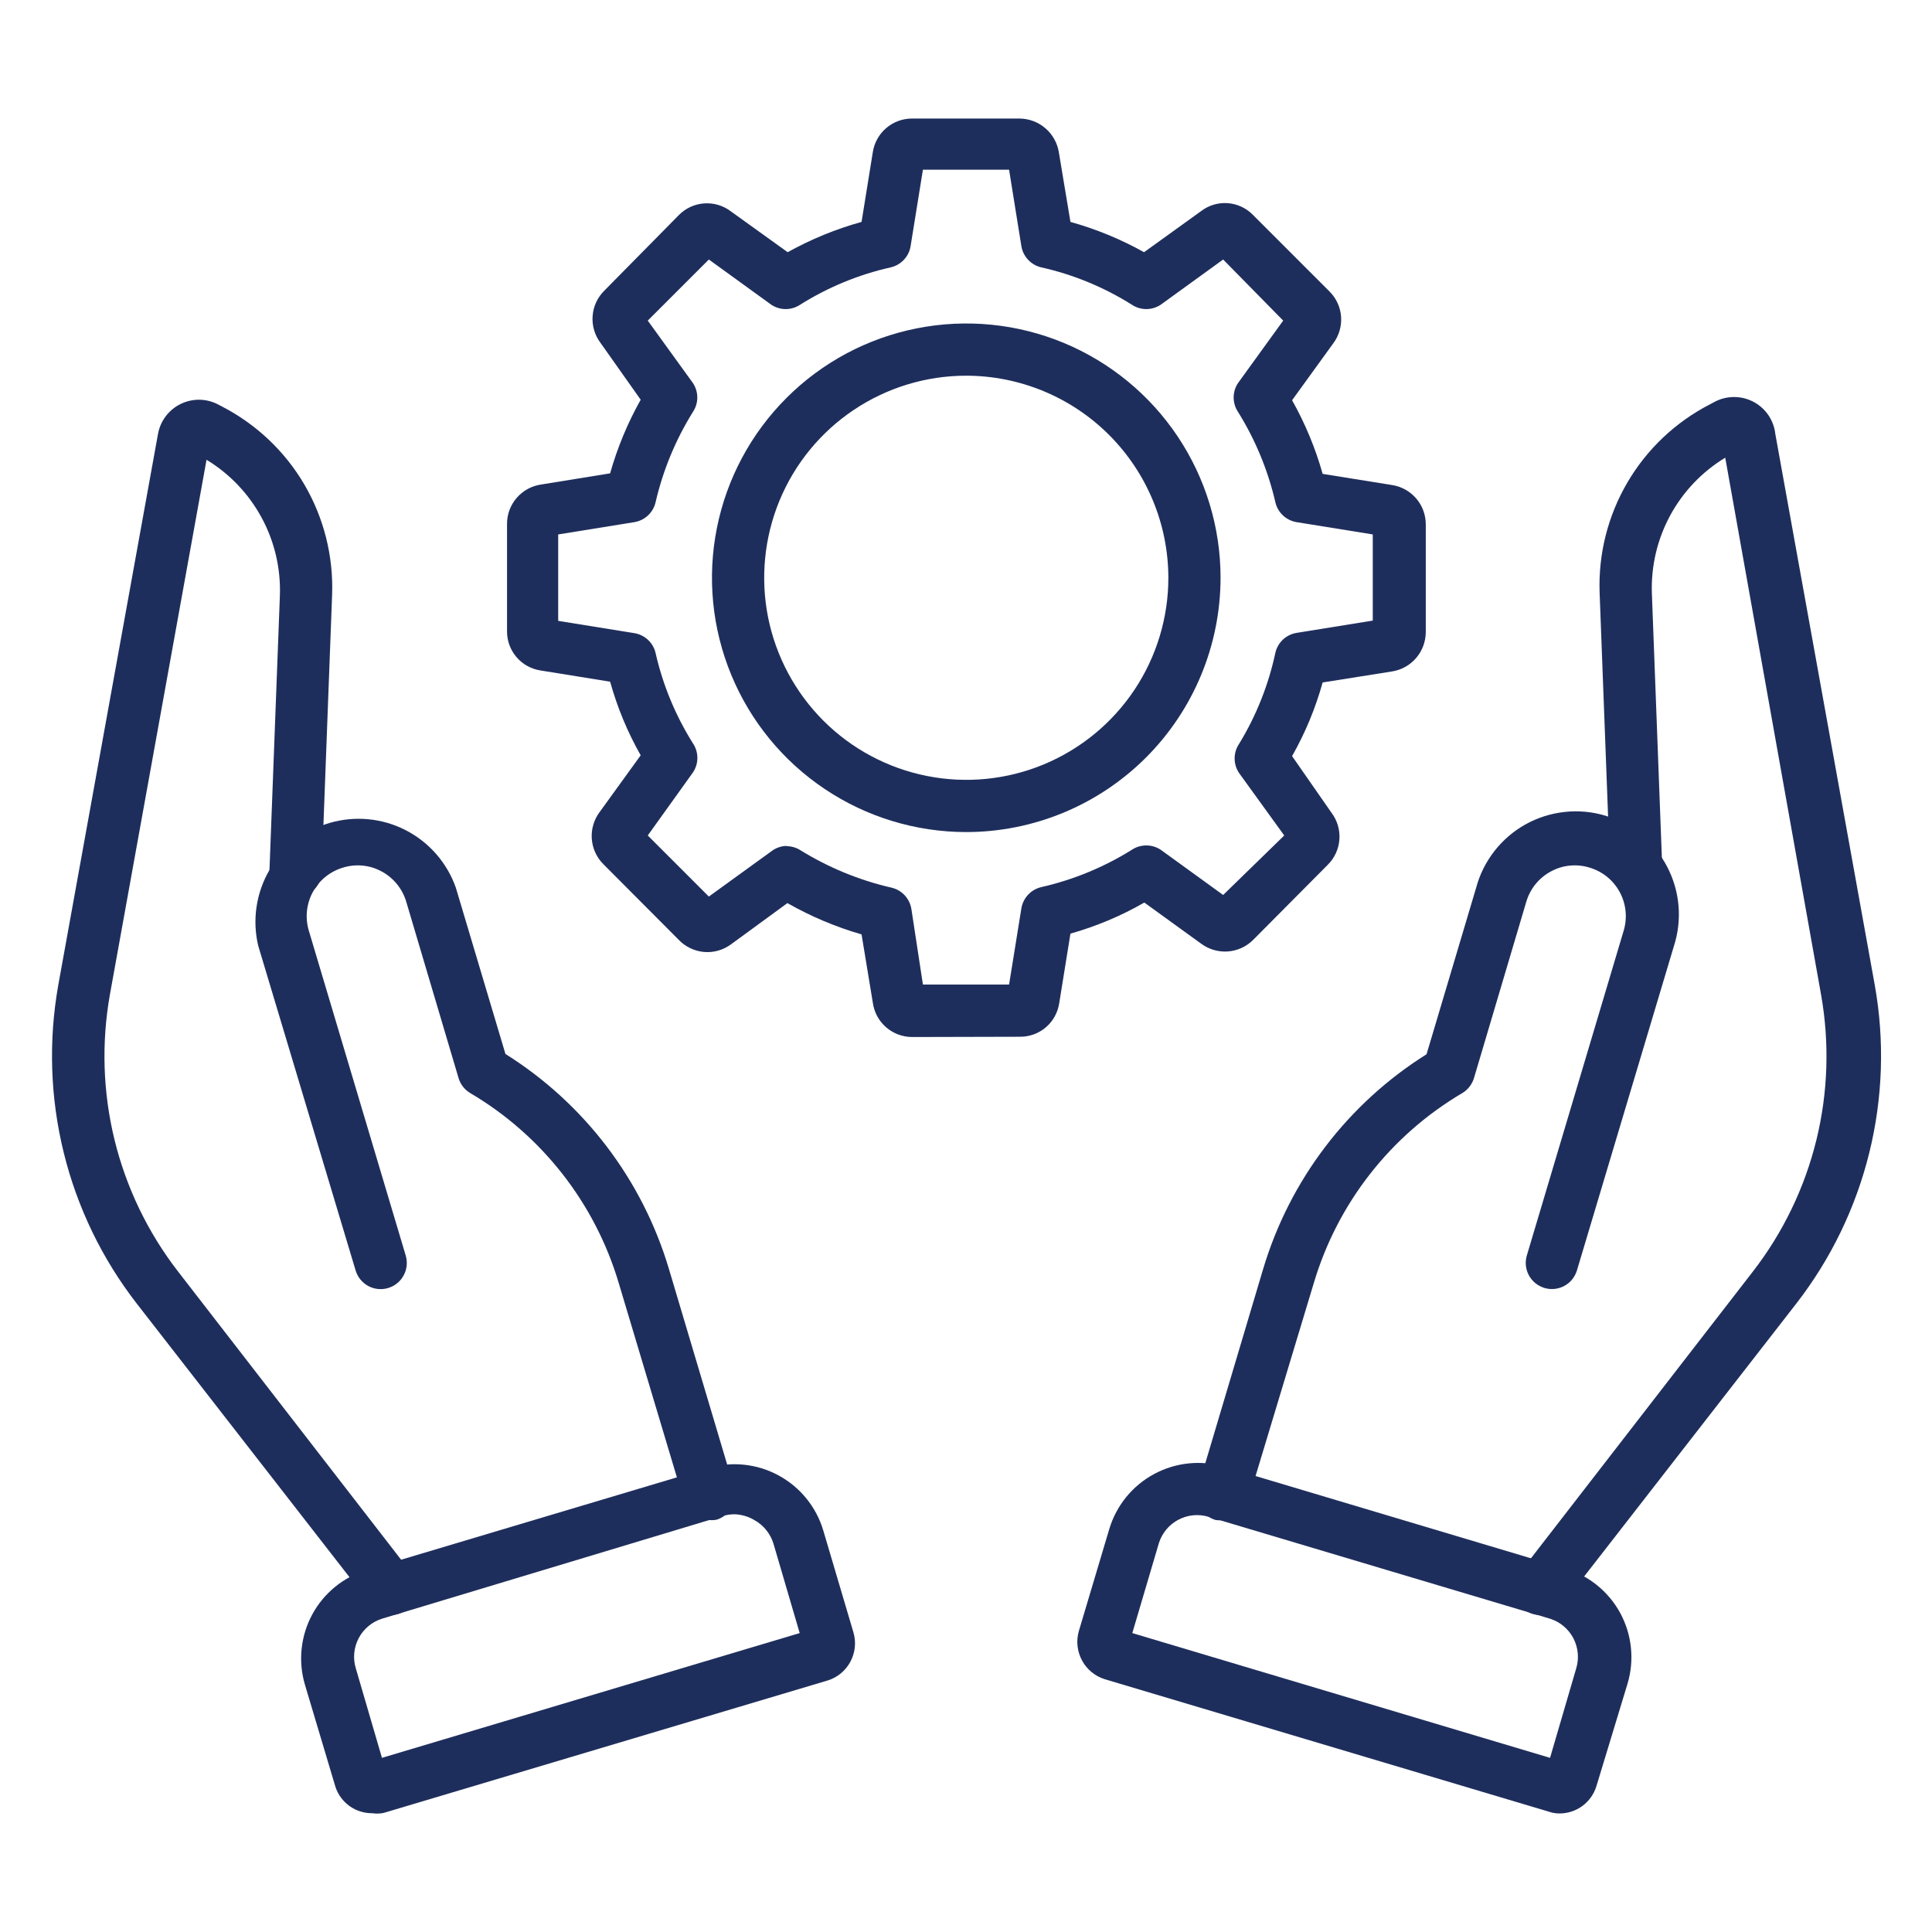 <svg width="50" height="50" viewBox="0 0 50 50" fill="none" xmlns="http://www.w3.org/2000/svg">
<path d="M40.365 46.932C40.268 46.933 40.172 46.917 40.081 46.885L28.595 43.459C28.342 43.381 28.13 43.208 28.004 42.975C27.878 42.743 27.847 42.471 27.919 42.216L28.709 39.568C28.892 38.96 29.309 38.449 29.867 38.148C30.426 37.847 31.081 37.779 31.689 37.959L40.514 40.595C41.121 40.776 41.631 41.191 41.933 41.748C42.234 42.306 42.302 42.96 42.122 43.568L41.318 46.216C41.257 46.422 41.131 46.603 40.96 46.732C40.788 46.861 40.58 46.931 40.365 46.932ZM29.304 42.264L40.115 45.493L40.791 43.182C40.871 42.922 40.845 42.64 40.719 42.398C40.592 42.156 40.375 41.974 40.115 41.892L31.284 39.257C31.023 39.176 30.741 39.202 30.499 39.329C30.258 39.455 30.076 39.672 29.993 39.932L29.304 42.264Z" fill="#1E2E5C"/>
<path d="M31.656 39.338C31.591 39.347 31.525 39.347 31.46 39.338C31.374 39.312 31.295 39.27 31.226 39.214C31.157 39.158 31.1 39.088 31.058 39.01C31.016 38.931 30.989 38.845 30.981 38.757C30.972 38.668 30.981 38.578 31.007 38.493L32.689 32.845C33.377 30.539 34.881 28.562 36.919 27.284L38.203 22.973C38.295 22.629 38.456 22.307 38.675 22.026C38.894 21.745 39.167 21.51 39.478 21.336C39.789 21.163 40.132 21.053 40.486 21.014C40.841 20.974 41.199 21.006 41.541 21.108C41.882 21.209 42.2 21.378 42.475 21.605C42.751 21.831 42.978 22.11 43.143 22.426C43.309 22.741 43.41 23.087 43.44 23.442C43.47 23.797 43.428 24.154 43.318 24.493L40.811 32.878C40.785 32.964 40.743 33.043 40.687 33.112C40.631 33.181 40.561 33.238 40.483 33.28C40.404 33.322 40.318 33.349 40.23 33.357C40.141 33.366 40.052 33.357 39.966 33.331C39.796 33.279 39.652 33.162 39.567 33.005C39.483 32.849 39.463 32.664 39.514 32.493L42.02 24.088C42.07 23.922 42.087 23.749 42.069 23.577C42.052 23.405 42 23.238 41.918 23.086C41.836 22.934 41.724 22.8 41.59 22.691C41.456 22.583 41.301 22.502 41.135 22.453C40.97 22.402 40.797 22.385 40.625 22.402C40.453 22.419 40.287 22.471 40.135 22.554C39.983 22.636 39.848 22.748 39.739 22.882C39.63 23.017 39.549 23.172 39.5 23.338L38.149 27.892C38.102 28.055 37.996 28.195 37.852 28.284C35.99 29.379 34.614 31.139 34 33.209L32.297 38.851C32.257 38.991 32.173 39.113 32.057 39.201C31.941 39.288 31.801 39.336 31.656 39.338Z" fill="#1E2E5C"/>
<path d="M39.865 41.797C39.713 41.798 39.566 41.748 39.446 41.655C39.375 41.601 39.317 41.532 39.273 41.455C39.229 41.377 39.201 41.292 39.19 41.203C39.179 41.114 39.186 41.025 39.21 40.939C39.235 40.853 39.276 40.773 39.331 40.703L45.371 32.899C46.148 31.893 46.705 30.737 47.008 29.503C47.31 28.27 47.351 26.987 47.128 25.736L44.649 11.845C44.05 12.207 43.559 12.723 43.225 13.338C42.892 13.953 42.728 14.645 42.75 15.345L43.02 22.493C43.02 22.672 42.949 22.844 42.822 22.971C42.696 23.098 42.524 23.169 42.344 23.169C42.165 23.169 41.993 23.098 41.867 22.971C41.74 22.844 41.669 22.672 41.669 22.493L41.398 15.338C41.362 14.339 41.611 13.35 42.116 12.488C42.621 11.625 43.361 10.924 44.25 10.466L44.351 10.412C44.506 10.325 44.681 10.278 44.859 10.275C45.037 10.272 45.213 10.313 45.371 10.395C45.529 10.476 45.664 10.596 45.765 10.743C45.865 10.89 45.927 11.059 45.946 11.236L48.52 25.5C48.776 26.937 48.727 28.412 48.378 29.829C48.029 31.247 47.387 32.576 46.493 33.73L40.426 41.534C40.36 41.619 40.275 41.688 40.177 41.734C40.08 41.779 39.972 41.801 39.865 41.797Z" fill="#1E2E5C"/>
<path d="M9.635 46.926C9.425 46.928 9.22 46.864 9.049 46.743C8.878 46.621 8.75 46.449 8.683 46.25L7.892 43.601C7.712 42.994 7.78 42.34 8.081 41.782C8.383 41.225 8.893 40.81 9.5 40.628L18.325 37.993C18.933 37.813 19.588 37.88 20.146 38.182C20.705 38.483 21.121 38.994 21.304 39.601L22.088 42.25C22.162 42.504 22.132 42.778 22.005 43.01C21.879 43.243 21.666 43.417 21.412 43.493L9.926 46.919C9.83 46.938 9.732 46.941 9.635 46.926ZM19.014 39.189C18.913 39.189 18.813 39.203 18.716 39.23L9.885 41.892C9.625 41.974 9.408 42.156 9.282 42.398C9.155 42.64 9.129 42.922 9.21 43.182L9.885 45.493L20.696 42.264L20.02 39.959C19.942 39.694 19.762 39.471 19.52 39.338C19.367 39.247 19.192 39.196 19.014 39.189Z" fill="#1E2E5C"/>
<path d="M18.345 39.338C18.2 39.336 18.059 39.288 17.943 39.201C17.828 39.113 17.743 38.991 17.703 38.851L16.014 33.209C15.4 31.139 14.023 29.379 12.162 28.284C12.017 28.195 11.911 28.055 11.865 27.892L10.514 23.338C10.465 23.172 10.383 23.017 10.274 22.882C10.165 22.748 10.031 22.636 9.878 22.554C9.727 22.471 9.56 22.419 9.389 22.402C9.217 22.385 9.043 22.402 8.878 22.453C8.713 22.502 8.558 22.583 8.424 22.691C8.289 22.8 8.178 22.934 8.096 23.086C8.013 23.238 7.962 23.405 7.944 23.577C7.927 23.749 7.943 23.922 7.993 24.088L10.5 32.493C10.551 32.665 10.532 32.851 10.446 33.008C10.361 33.166 10.216 33.283 10.044 33.334C9.872 33.386 9.687 33.366 9.529 33.281C9.371 33.195 9.254 33.05 9.203 32.878L6.682 24.473C6.525 23.808 6.629 23.108 6.973 22.517C7.316 21.927 7.873 21.491 8.529 21.298C9.184 21.106 9.889 21.172 10.497 21.484C11.105 21.796 11.57 22.328 11.797 22.973L13.081 27.277C15.12 28.555 16.623 30.532 17.311 32.838L18.993 38.486C19.019 38.572 19.028 38.661 19.019 38.75C19.011 38.838 18.985 38.924 18.942 39.003C18.9 39.081 18.843 39.151 18.774 39.207C18.705 39.264 18.626 39.306 18.541 39.331C18.476 39.343 18.41 39.345 18.345 39.338Z" fill="#1E2E5C"/>
<path d="M10.136 41.797C10.032 41.797 9.931 41.773 9.838 41.727C9.745 41.682 9.665 41.615 9.602 41.534L3.534 33.73C2.64 32.576 1.998 31.247 1.649 29.829C1.3 28.412 1.252 26.937 1.507 25.5L4.088 11.236C4.117 11.07 4.185 10.913 4.286 10.777C4.387 10.642 4.518 10.532 4.67 10.457C4.821 10.382 4.988 10.344 5.157 10.345C5.326 10.347 5.492 10.388 5.642 10.466L5.744 10.52C6.632 10.978 7.373 11.679 7.878 12.541C8.382 13.404 8.631 14.393 8.595 15.392L8.325 22.547C8.325 22.727 8.253 22.898 8.127 23.025C8 23.152 7.828 23.223 7.649 23.223C7.47 23.223 7.298 23.152 7.171 23.025C7.044 22.898 6.973 22.727 6.973 22.547L7.244 15.399C7.266 14.699 7.102 14.007 6.768 13.392C6.434 12.777 5.943 12.261 5.345 11.899L2.845 25.736C2.622 26.987 2.663 28.27 2.965 29.503C3.268 30.737 3.825 31.893 4.602 32.899L10.642 40.703C10.698 40.773 10.739 40.853 10.763 40.939C10.787 41.025 10.794 41.114 10.783 41.203C10.773 41.291 10.745 41.377 10.701 41.455C10.657 41.532 10.598 41.601 10.527 41.655C10.415 41.743 10.278 41.792 10.136 41.797Z" fill="#1E2E5C"/>
<path d="M23.608 26.838C23.359 26.838 23.118 26.748 22.93 26.584C22.742 26.42 22.621 26.193 22.588 25.946L22.297 24.182C21.628 23.989 20.984 23.717 20.378 23.372L18.919 24.439C18.718 24.587 18.47 24.658 18.222 24.637C17.973 24.615 17.74 24.504 17.567 24.324L15.615 22.365C15.439 22.189 15.333 21.955 15.315 21.707C15.298 21.459 15.371 21.212 15.52 21.014L16.581 19.547C16.24 18.947 15.975 18.307 15.79 17.642L13.986 17.351C13.745 17.314 13.524 17.191 13.366 17.005C13.207 16.819 13.12 16.582 13.122 16.338V13.554C13.122 13.308 13.211 13.07 13.373 12.884C13.534 12.698 13.756 12.576 14 12.54L15.79 12.25C15.977 11.586 16.243 10.946 16.581 10.345L15.54 8.872C15.39 8.672 15.318 8.426 15.337 8.177C15.355 7.928 15.464 7.695 15.642 7.52L17.567 5.568C17.742 5.389 17.976 5.281 18.225 5.264C18.474 5.246 18.721 5.321 18.919 5.473L20.385 6.527C20.989 6.191 21.631 5.928 22.297 5.743L22.588 3.939C22.625 3.697 22.747 3.476 22.933 3.316C23.119 3.156 23.356 3.068 23.601 3.068H26.385C26.633 3.07 26.871 3.16 27.058 3.322C27.245 3.484 27.368 3.708 27.405 3.953L27.703 5.743C28.367 5.928 29.006 6.191 29.608 6.527L31.081 5.466C31.279 5.313 31.527 5.239 31.776 5.258C32.026 5.277 32.259 5.387 32.432 5.568L34.405 7.541C34.582 7.716 34.69 7.95 34.707 8.198C34.724 8.447 34.651 8.694 34.5 8.892L33.439 10.358C33.778 10.96 34.043 11.599 34.23 12.264L36.034 12.554C36.275 12.593 36.494 12.716 36.653 12.902C36.811 13.087 36.898 13.323 36.899 13.568V16.358C36.898 16.605 36.809 16.844 36.648 17.031C36.487 17.218 36.264 17.341 36.02 17.378L34.23 17.662C34.045 18.327 33.78 18.967 33.439 19.568L34.459 21.034C34.609 21.233 34.682 21.48 34.663 21.729C34.645 21.977 34.536 22.211 34.358 22.385L32.432 24.324C32.256 24.5 32.023 24.606 31.774 24.624C31.526 24.641 31.28 24.568 31.081 24.419L29.615 23.358C29.013 23.704 28.371 23.974 27.703 24.162L27.412 25.966C27.375 26.207 27.253 26.426 27.069 26.585C26.884 26.743 26.649 26.831 26.405 26.831L23.608 26.838ZM20.358 21.899C20.482 21.899 20.604 21.935 20.709 22C21.439 22.452 22.238 22.781 23.074 22.973C23.206 23.004 23.326 23.074 23.417 23.174C23.509 23.274 23.568 23.4 23.588 23.534L23.885 25.48H26.115L26.432 23.514C26.453 23.381 26.513 23.257 26.605 23.158C26.696 23.059 26.815 22.99 26.946 22.959C27.776 22.77 28.568 22.444 29.291 21.993C29.401 21.919 29.532 21.88 29.666 21.88C29.799 21.88 29.93 21.919 30.041 21.993L31.655 23.162L33.236 21.622L32.068 20.007C31.992 19.895 31.952 19.763 31.952 19.628C31.952 19.494 31.992 19.362 32.068 19.25C32.512 18.523 32.829 17.725 33.007 16.892C33.037 16.761 33.107 16.642 33.205 16.55C33.304 16.459 33.428 16.399 33.561 16.378L35.527 16.061V13.831L33.561 13.514C33.428 13.493 33.304 13.433 33.205 13.341C33.107 13.25 33.037 13.131 33.007 13C32.816 12.173 32.49 11.383 32.041 10.662C31.966 10.551 31.927 10.421 31.927 10.287C31.927 10.154 31.966 10.023 32.041 9.912L33.209 8.297L31.655 6.716L30.041 7.885C29.93 7.959 29.799 7.999 29.666 7.999C29.532 7.999 29.401 7.959 29.291 7.885C28.57 7.432 27.777 7.105 26.946 6.919C26.815 6.888 26.696 6.819 26.605 6.72C26.513 6.622 26.453 6.498 26.432 6.365L26.115 4.392H23.885L23.567 6.365C23.547 6.498 23.487 6.622 23.395 6.72C23.304 6.819 23.185 6.888 23.054 6.919C22.223 7.105 21.43 7.432 20.709 7.885C20.598 7.959 20.468 7.999 20.334 7.999C20.201 7.999 20.07 7.959 19.959 7.885L18.345 6.716L16.764 8.297L17.932 9.912C18.006 10.023 18.046 10.154 18.046 10.287C18.046 10.421 18.006 10.551 17.932 10.662C17.483 11.383 17.157 12.173 16.966 13C16.936 13.131 16.866 13.25 16.768 13.341C16.669 13.433 16.545 13.493 16.412 13.514L14.446 13.831V16.068L16.412 16.385C16.545 16.406 16.669 16.466 16.768 16.557C16.866 16.649 16.936 16.768 16.966 16.899C17.154 17.727 17.481 18.517 17.932 19.236C18.008 19.348 18.048 19.48 18.048 19.615C18.048 19.75 18.008 19.881 17.932 19.993L16.764 21.622L18.345 23.203L19.959 22.034C20.074 21.945 20.213 21.895 20.358 21.892V21.899Z" fill="#1E2E5C"/>
<path d="M25 21.534C23.699 21.532 22.427 21.145 21.346 20.421C20.264 19.697 19.422 18.669 18.925 17.466C18.428 16.264 18.298 14.941 18.553 13.665C18.808 12.389 19.435 11.216 20.356 10.297C21.276 9.377 22.449 8.751 23.725 8.498C25.002 8.244 26.325 8.375 27.527 8.873C28.729 9.372 29.756 10.215 30.479 11.297C31.202 12.379 31.588 13.651 31.588 14.953C31.586 16.699 30.891 18.373 29.656 19.607C28.421 20.841 26.746 21.534 25 21.534ZM25 9.723C23.966 9.724 22.956 10.032 22.096 10.608C21.237 11.183 20.568 12 20.173 12.956C19.779 13.912 19.676 14.963 19.878 15.977C20.081 16.991 20.58 17.922 21.311 18.653C22.043 19.384 22.975 19.881 23.989 20.082C25.003 20.284 26.055 20.18 27.01 19.784C27.965 19.388 28.781 18.717 29.356 17.858C29.93 16.998 30.237 15.987 30.237 14.953C30.235 13.565 29.682 12.235 28.701 11.254C27.719 10.274 26.388 9.723 25 9.723Z" fill="#1E2E5C"/>
</svg>
